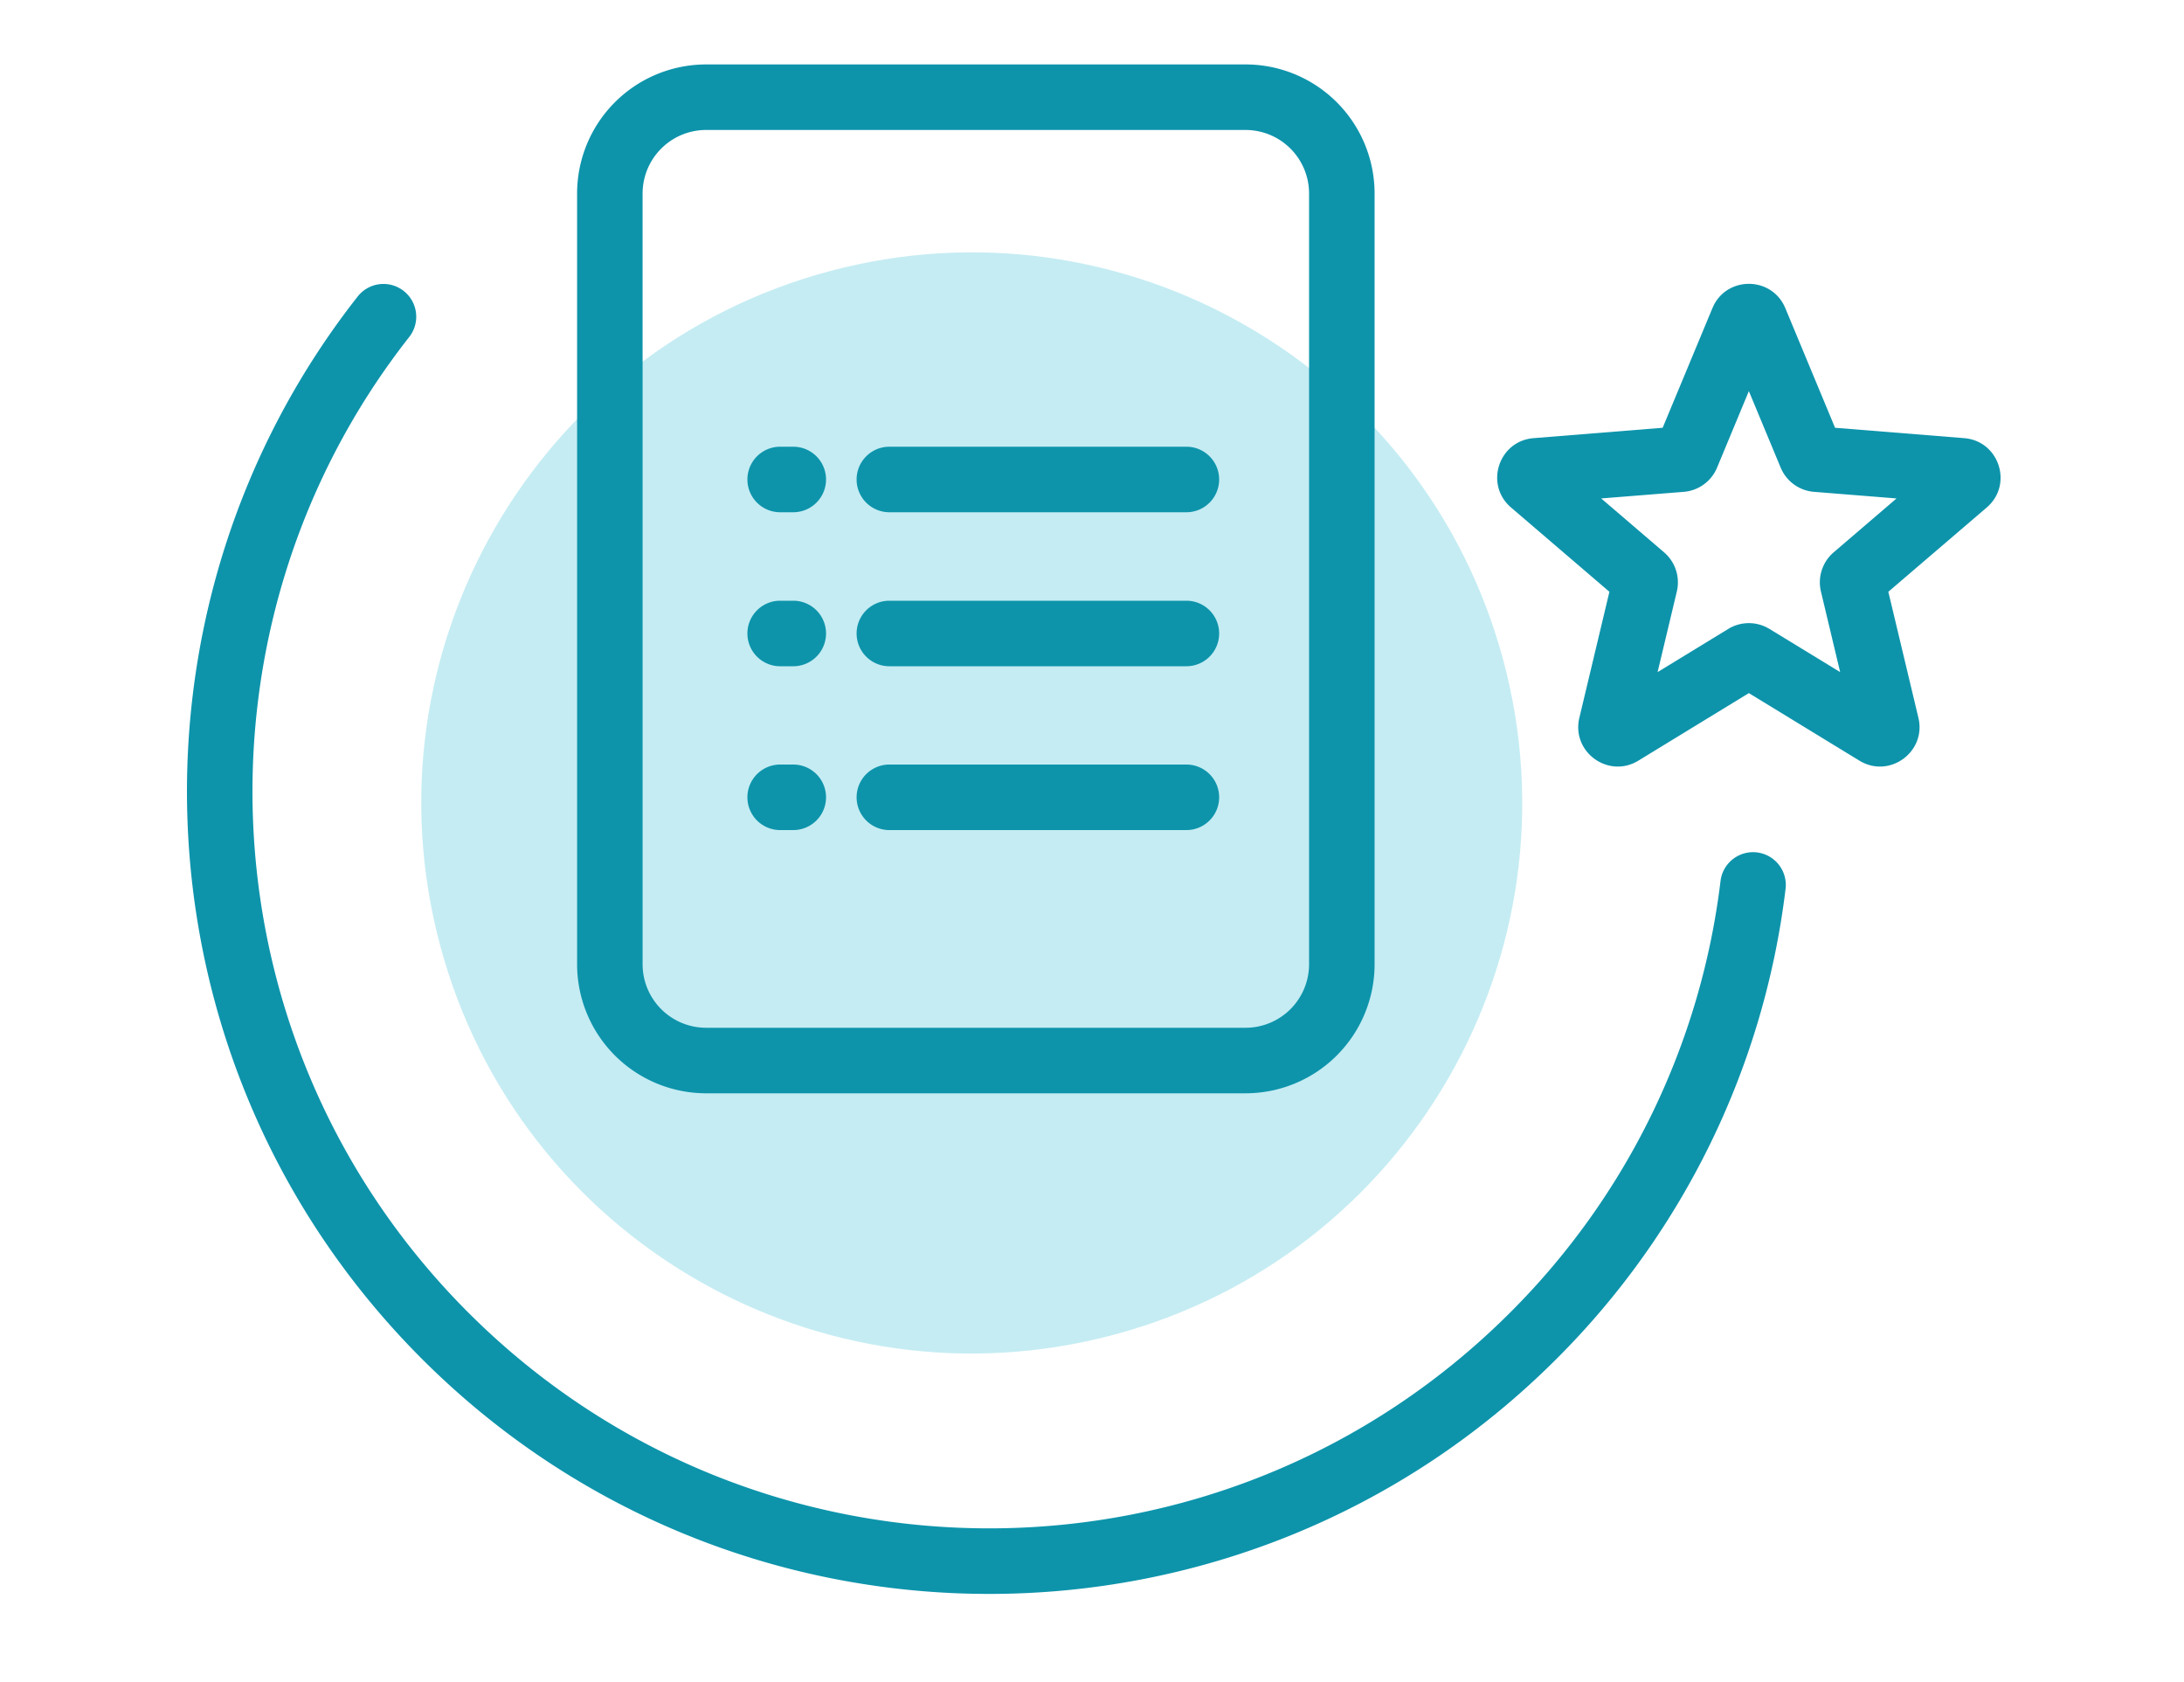 <svg width="100" height="77" fill="none" xmlns="http://www.w3.org/2000/svg"><path d="M68.835 30.236c3.603 13.443-4.375 27.261-17.819 30.863-13.443 3.602-27.261-4.375-30.863-17.819-3.602-13.443 4.376-27.261 17.819-30.863 13.443-3.602 27.261 4.375 30.863 17.819z" fill="#C5ECF3"/><path d="M16.378 13.573a1.5 1.5 0 0 1 2.36 1.853c-10.4 13.236-9.498 32.46 2.703 44.66 13.173 13.174 34.532 13.174 47.706 0A33.584 33.584 0 0 0 78.78 40.32a1.5 1.5 0 0 1 2.978.362 36.581 36.581 0 0 1-10.49 21.527c-14.344 14.345-37.603 14.345-51.948 0C6.033 48.921 5.053 27.99 16.378 13.573z" fill="#0D94AB"/><path d="M36.322 35a1.5 1.5 0 1 1 0 3h-.6a1.5 1.5 0 0 1 0-3h.6zm18 0a1.5 1.5 0 1 1 0 3h-13.6a1.5 1.5 0 0 1 0-3h13.6zm-18-7.5a1.5 1.5 0 1 1 0 3h-.6a1.5 1.5 0 0 1 0-3h.6zm18 0a1.5 1.5 0 1 1 0 3h-13.6a1.5 1.5 0 0 1 0-3h13.6zm-18-7.05a1.5 1.5 0 1 1 0 3h-.6a1.5 1.5 0 0 1 0-3h.6zm18 0a1.5 1.5 0 1 1 0 3h-13.6a1.5 1.5 0 0 1 0-3h13.6z" fill="#0D94AB"/><path fill-rule="evenodd" clip-rule="evenodd" d="M57.03 2.95a5.91 5.91 0 0 1 5.909 5.91v35.28a5.91 5.91 0 0 1-5.91 5.91H32.334a5.91 5.91 0 0 1-5.91-5.91V8.86a5.91 5.91 0 0 1 5.91-5.91H57.03zm-24.697 3a2.91 2.91 0 0 0-2.91 2.91v35.28a2.91 2.91 0 0 0 2.91 2.91H57.03a2.91 2.91 0 0 0 2.909-2.91V8.86a2.91 2.91 0 0 0-2.91-2.91H32.334zm46.136 8.023c.663-1.305 2.551-1.305 3.215 0l.062.135 2.277 5.475 5.912.475c1.603.128 2.254 2.13 1.032 3.175l-4.505 3.858 1.377 5.768c.373 1.565-1.329 2.801-2.701 1.963l-5.062-3.092-5.06 3.092c-1.373.838-3.074-.398-2.701-1.963l1.376-5.768-4.504-3.858c-1.222-1.046-.571-3.047 1.032-3.175l5.91-.475 2.278-5.475.062-.135zm.151 7.435a1.809 1.809 0 0 1-1.525 1.108l-3.78.302 2.88 2.468a1.81 1.81 0 0 1 .583 1.793l-.881 3.689 3.237-1.977a1.808 1.808 0 0 1 1.775-.061l.11.061 3.237 1.977-.88-3.689a1.809 1.809 0 0 1 .582-1.793l2.88-2.468-3.78-.302a1.808 1.808 0 0 1-1.525-1.108l-1.457-3.503-1.456 3.503z" fill="#0D94AB"/></svg>